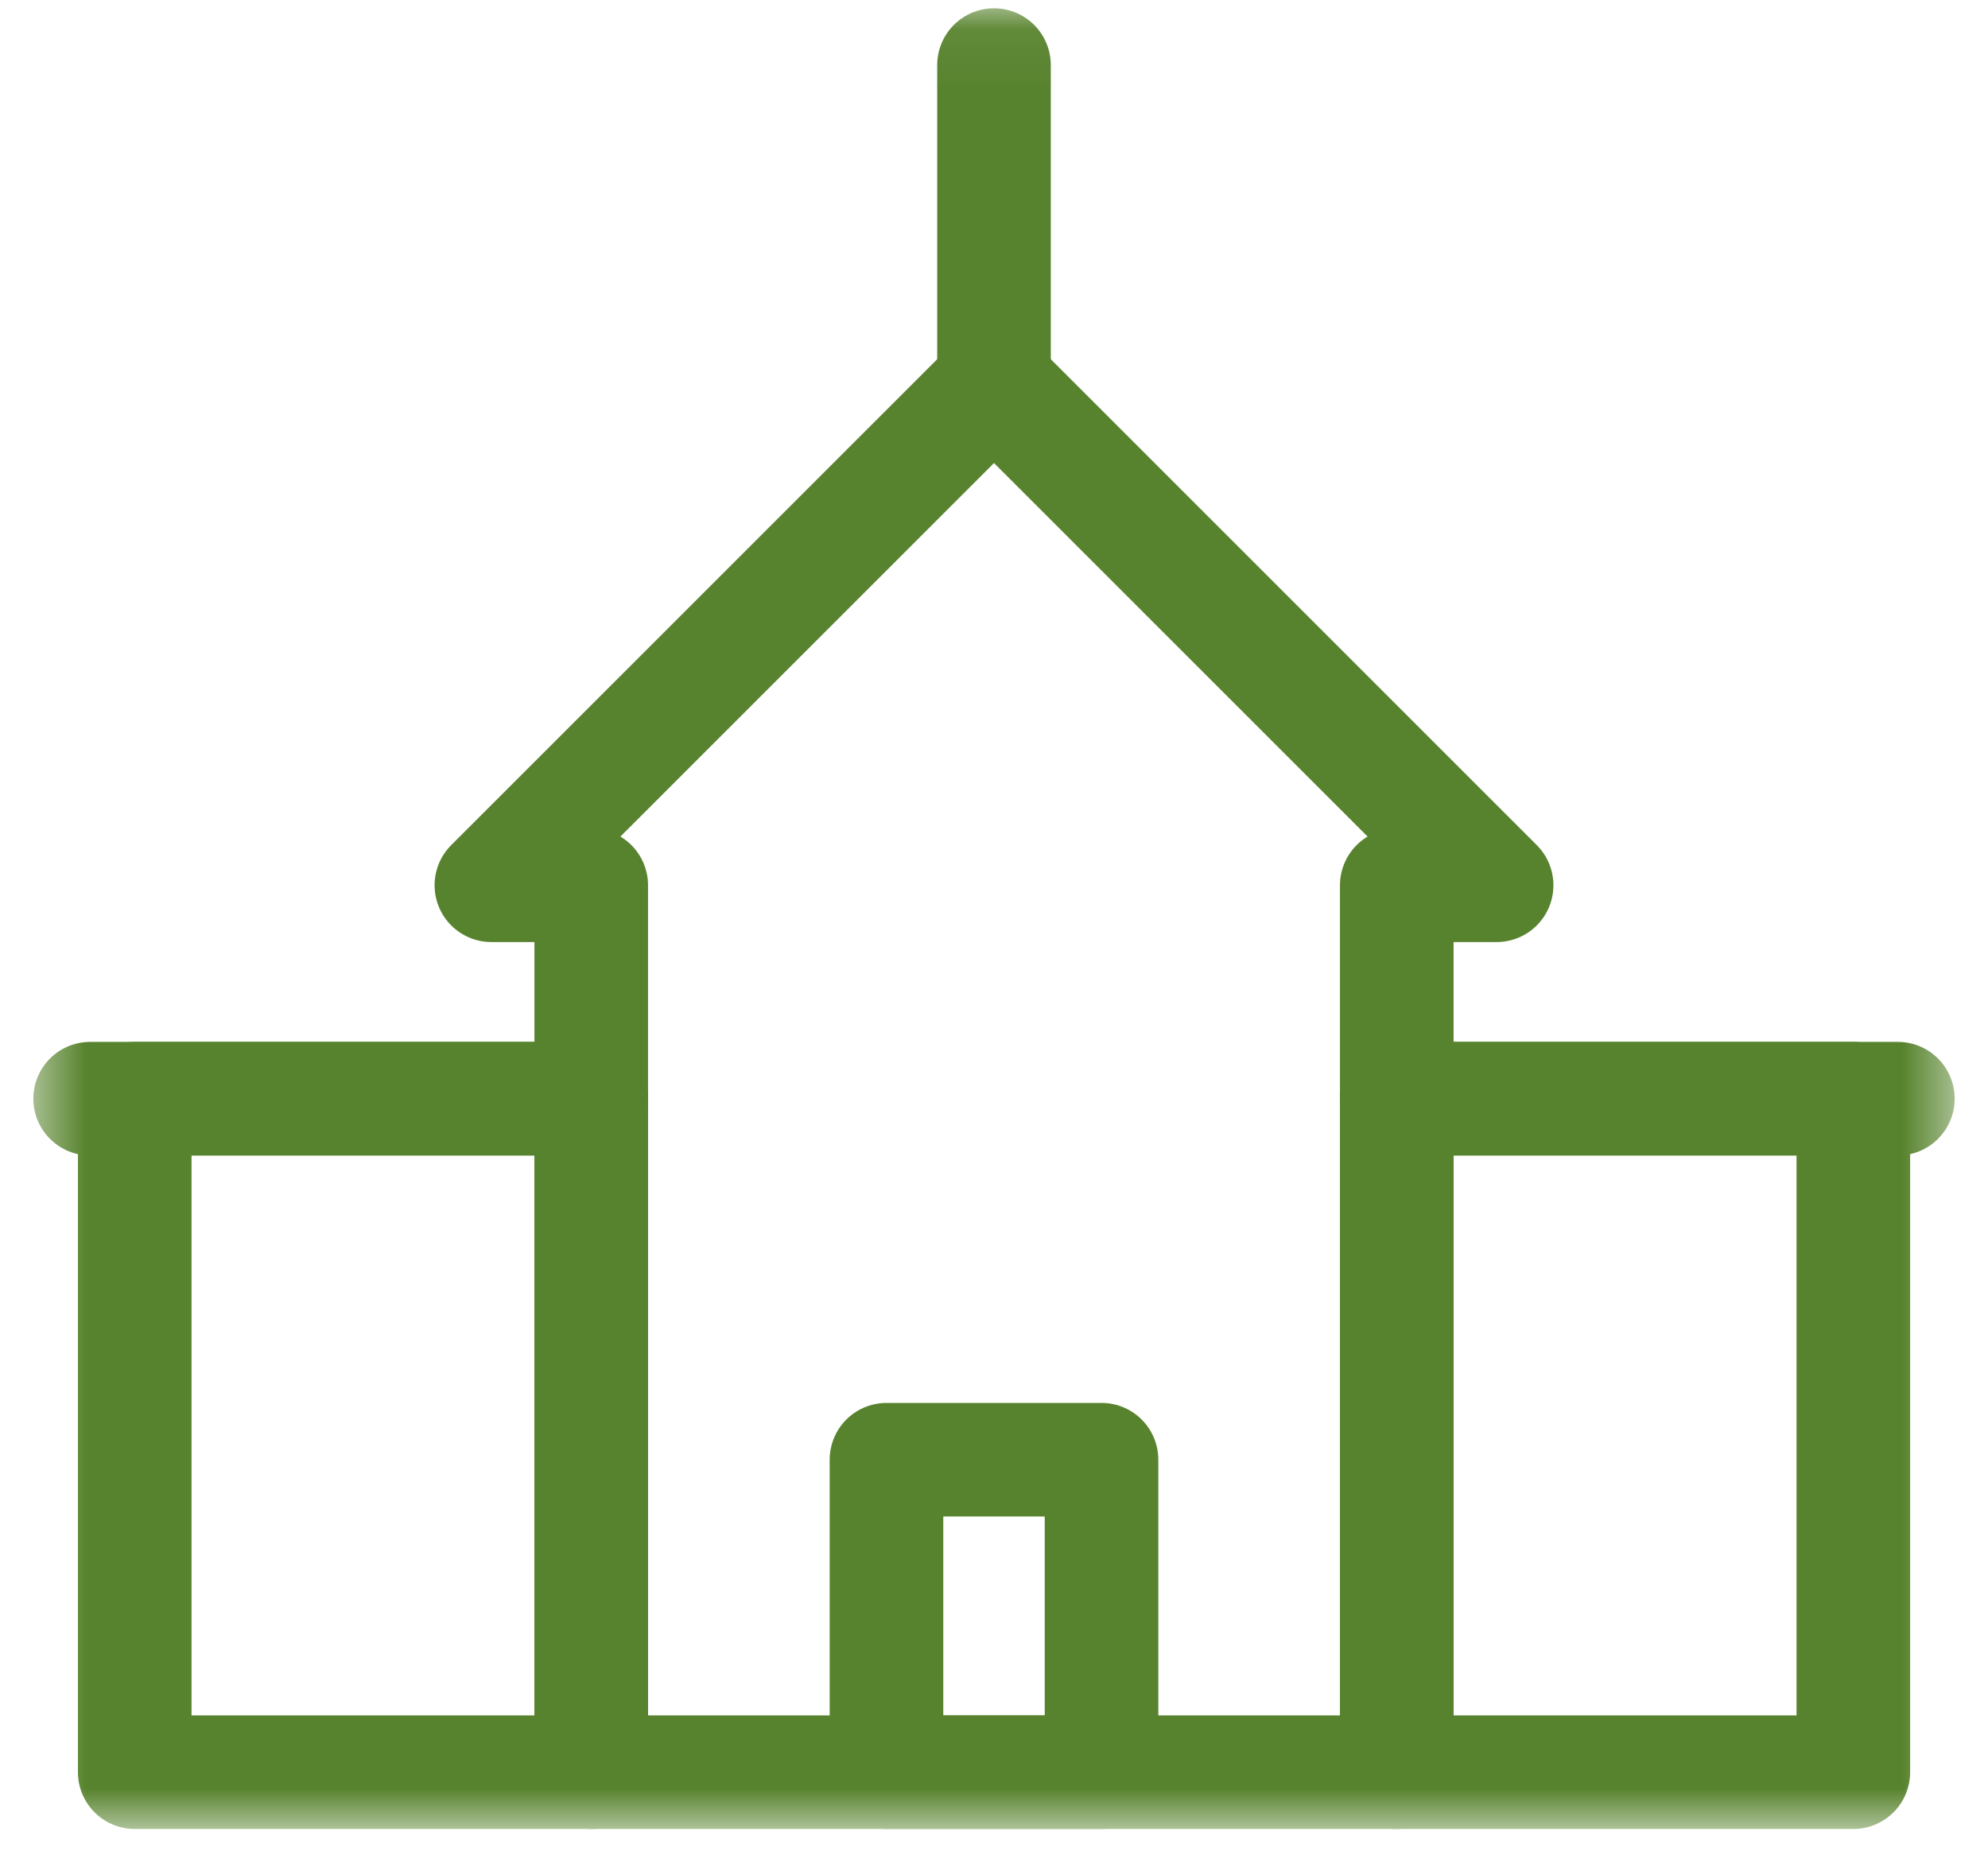 <svg width="35" height="33" viewBox="0 0 35 33" fill="none" xmlns="http://www.w3.org/2000/svg">
<g id="quick_heneral_icon_01" clip-path="url(#clip0_44_1030)">
<g id="&#234;&#183;&#184;&#235;&#163;&#185; 6728">
<g id="Clip path group">
<mask id="mask0_44_1030" style="mask-type:luminance" maskUnits="userSpaceOnUse" x="0" y="0" width="35" height="33">
<g id="clip-path">
<path id="&#236;&#130;&#172;&#234;&#176;&#129;&#237;&#152;&#149; 6229" d="M34.5 0.059H0.5V32.292H34.5V0.059Z" fill="white"/>
</g>
</mask>
<g mask="url(#mask0_44_1030)">
<g id="&#234;&#183;&#184;&#235;&#163;&#185; 6682">
<path id="&#237;&#140;&#168;&#236;&#138;&#164; 26554" d="M17.5 6.739L8.651 15.588H10.409V31.205H24.591V15.588H26.349L17.5 6.739Z" stroke="#58832E" stroke-width="2" stroke-linecap="round" stroke-linejoin="round"/>
<path id="&#236;&#130;&#172;&#234;&#176;&#129;&#237;&#152;&#149; 6226" d="M10.409 19.346H2.372V31.205H10.409V19.346Z" stroke="#58832E" stroke-width="2" stroke-linecap="round" stroke-linejoin="round"/>
<path id="&#236;&#132;&#160; 339" d="M1.587 19.346H10.409" stroke="#58832E" stroke-width="2" stroke-linecap="round" stroke-linejoin="round"/>
<path id="&#236;&#130;&#172;&#234;&#176;&#129;&#237;&#152;&#149; 6227" d="M32.629 19.346H24.592V31.205H32.629V19.346Z" stroke="#58832E" stroke-width="2" stroke-linecap="round" stroke-linejoin="round"/>
<path id="&#236;&#132;&#160; 340" d="M33.413 19.346H24.592" stroke="#58832E" stroke-width="2" stroke-linecap="round" stroke-linejoin="round"/>
<path id="&#236;&#130;&#172;&#234;&#176;&#129;&#237;&#152;&#149; 6228" d="M19.393 25.703H15.607V31.205H19.393V25.703Z" stroke="#58832E" stroke-width="2" stroke-linecap="round" stroke-linejoin="round"/>
<path id="&#236;&#132;&#160; 341" d="M17.5 6.739V1.146" stroke="#58832E" stroke-width="2" stroke-linecap="round" stroke-linejoin="round"/>
</g>
</g>
</g>
</g>
</g>
<defs>
<clipPath id="clip0_44_1030">
<rect width="34" height="32.233" fill="white" transform="translate(0.5 0.059)"/>
</clipPath>
</defs>
</svg>
